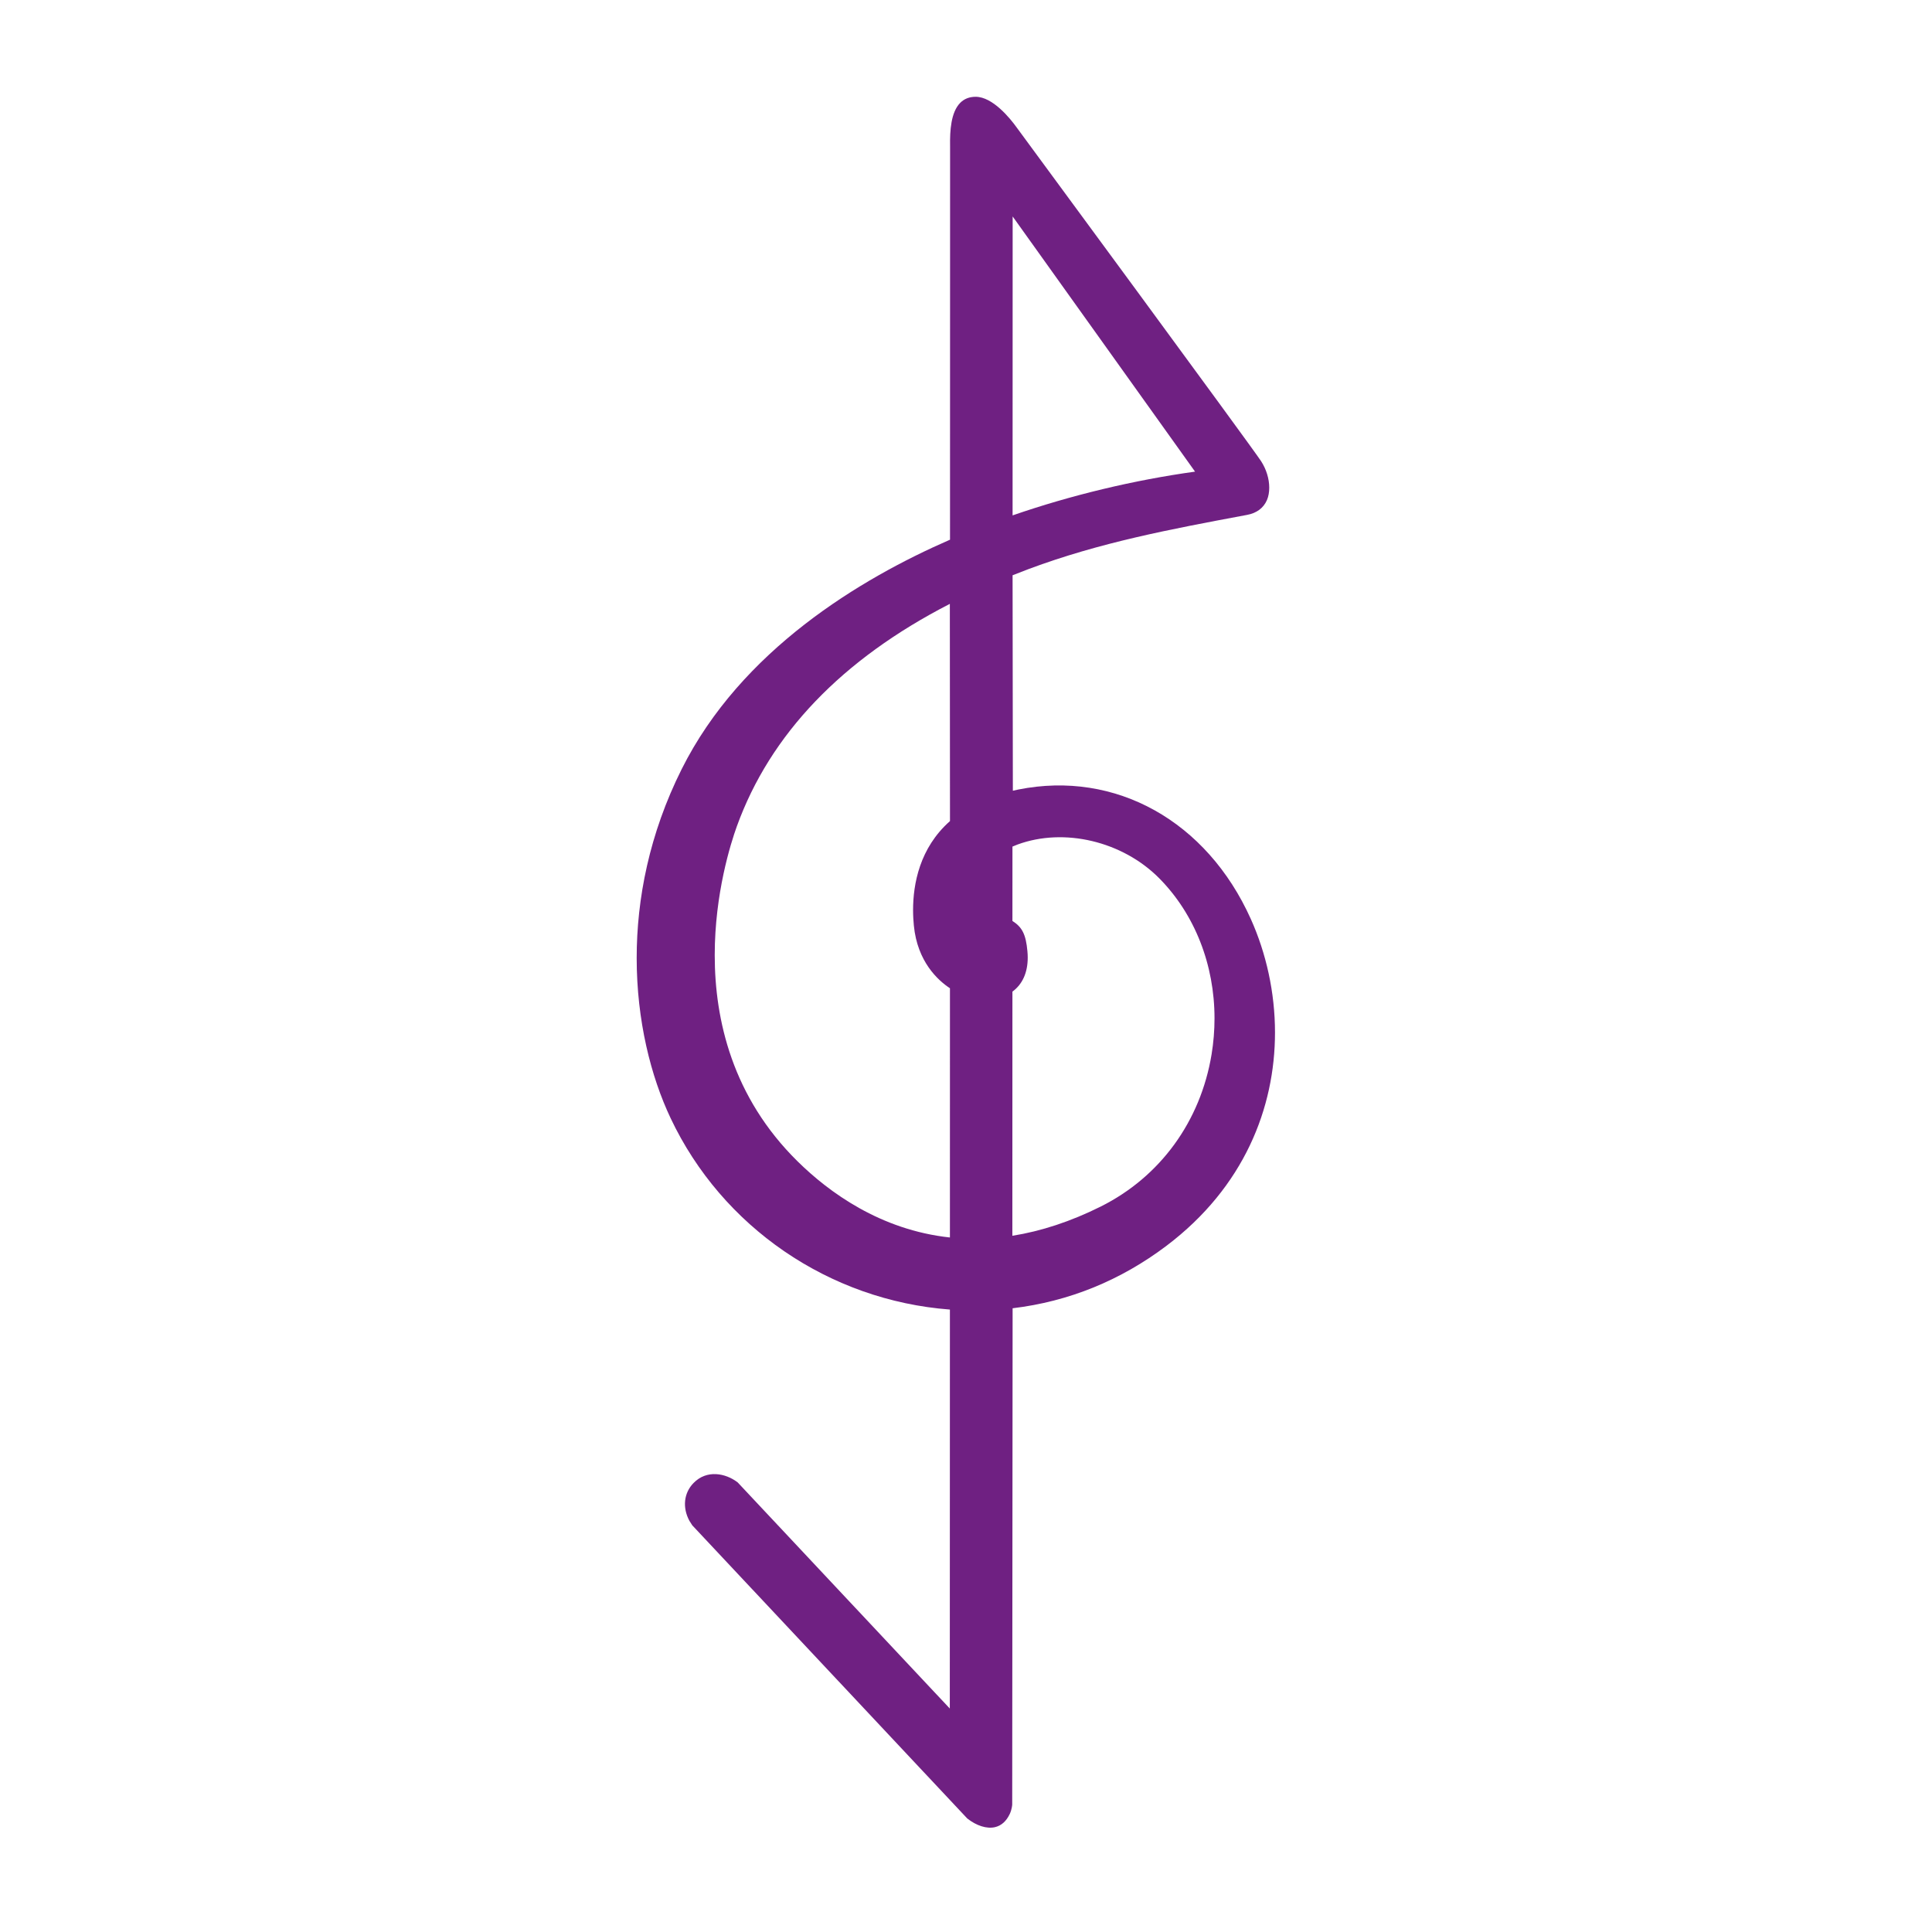 <?xml version="1.0" encoding="utf-8"?>
<!-- Generator: Adobe Illustrator 15.1.0, SVG Export Plug-In . SVG Version: 6.00 Build 0)  -->
<!DOCTYPE svg PUBLIC "-//W3C//DTD SVG 1.1//EN" "http://www.w3.org/Graphics/SVG/1.1/DTD/svg11.dtd">
<svg version="1.1" id="Ebene_1" xmlns="http://www.w3.org/2000/svg" xmlns:xlink="http://www.w3.org/1999/xlink" x="0px" y="0px"
	 width="56.69px" height="56.69px" viewBox="0 0 56.69 56.69" enable-background="new 0 0 56.69 56.69" xml:space="preserve">
<path fill="#6F2082" d="M-28.135,25.563l0.113-0.046c1.371-0.504,3.081-0.097,4.158,0.989c1.048,1.058,1.623,2.543,1.623,4.111
	c0,0.349-0.028,0.702-0.086,1.056c-0.324,1.967-1.508,3.594-3.25,4.465c-0.876,0.438-1.749,0.726-2.595,0.859
	c0-0.029,0.002-7.152,0.002-7.163c0.295-0.217,0.449-0.56,0.449-0.999c0-0.06-0.003-0.122-0.009-0.186
	c-0.044-0.49-0.152-0.707-0.44-0.889c0-0.012,0.001-2.166,0.001-2.182C-28.159,25.574-28.135,25.563-28.135,25.563 M-34.474,34.813
	c-1.915-1.887-2.432-4.153-2.432-6.051c0-1.815,0.473-3.292,0.648-3.778c0.978-2.705,3.081-4.902,6.251-6.53
	c0,0.039,0.004,6.364,0.004,6.374c-0.892,0.787-1.083,1.849-1.083,2.611c0,0.169,0.009,0.323,0.023,0.456
	c0.104,1.059,0.705,1.605,1.059,1.838c0,0.012-0.001,7.287-0.001,7.313C-32.047,36.827-33.562,35.712-34.474,34.813 M-28.165,7.087
	c0.043,0.06,5.33,7.457,5.352,7.488c-1.796,0.249-3.647,0.693-5.354,1.284C-28.167,15.839-28.165,7.16-28.165,7.087 M-29.703,3.754
	c-0.275,0.278-0.304,0.82-0.298,1.261c0,0.016,0,0.532,0,1.448c0,1.915,0,5.578-0.001,10.087v0.022
	c-2.63,1.146-6.129,3.243-7.875,6.735c-0.95,1.9-1.319,3.806-1.319,5.538c0,1.836,0.415,3.476,0.996,4.701
	c1.511,3.195,4.651,5.346,8.195,5.616c0,0.022-0.003,11.647-0.003,11.706c-0.041-0.043-6.224-6.634-6.224-6.634
	c-0.352-0.272-0.907-0.384-1.296,0.017c-0.284,0.291-0.331,0.717-0.122,1.108l0.086,0.134c0.001,0.001,8.068,8.6,8.068,8.6
	c0.271,0.215,0.574,0.311,0.813,0.256c0.188-0.043,0.334-0.174,0.434-0.386c0.065-0.138,0.073-0.271,0.073-0.278
	c0,0,0.011-14.135,0.011-14.562c1.647-0.197,3.166-0.814,4.516-1.834c2.277-1.72,3.183-4.048,3.183-6.255
	c0-1.183-0.26-2.33-0.709-3.331c-1.293-2.878-3.971-4.37-6.823-3.8c0,0-0.126,0.027-0.16,0.035c0-0.03-0.009-6.306-0.009-6.322
	c0.014-0.006,0.476-0.184,0.476-0.184c2.089-0.779,4.152-1.166,6.337-1.575l0.07-0.013c0.28-0.052,0.481-0.202,0.58-0.433
	c0.047-0.109,0.069-0.234,0.069-0.366c0-0.255-0.083-0.536-0.24-0.778c-0.27-0.417-7.099-9.693-7.168-9.787
	c-0.196-0.271-0.707-0.903-1.207-0.903C-29.434,3.576-29.586,3.636-29.703,3.754"/>
<path fill="#6F2082" d="M-28.135,25.563l0.113-0.046c1.371-0.504,3.081-0.097,4.158,0.989c1.048,1.058,1.623,2.543,1.623,4.111
	c0,0.349-0.028,0.702-0.086,1.056c-0.324,1.967-1.508,3.594-3.25,4.465c-0.876,0.438-1.749,0.726-2.595,0.859
	c0-0.029,0.002-7.152,0.002-7.163c0.295-0.217,0.449-0.56,0.449-0.999c0-0.06-0.003-0.122-0.009-0.186
	c-0.044-0.49-0.152-0.707-0.44-0.889c0-0.012,0.001-2.166,0.001-2.182C-28.159,25.574-28.135,25.563-28.135,25.563 M-34.474,34.813
	c-1.915-1.887-2.432-4.153-2.432-6.051c0-1.815,0.473-3.292,0.648-3.778c0.978-2.705,3.081-4.902,6.251-6.53
	c0,0.039,0.004,6.364,0.004,6.374c-0.892,0.787-1.083,1.849-1.083,2.611c0,0.169,0.009,0.323,0.023,0.456
	c0.104,1.059,0.705,1.605,1.059,1.838c0,0.012-0.001,7.287-0.001,7.313C-32.047,36.827-33.562,35.712-34.474,34.813 M-28.165,7.087
	c0.043,0.06,5.33,7.457,5.352,7.488c-1.796,0.249-3.647,0.693-5.354,1.284C-28.167,15.839-28.165,7.16-28.165,7.087 M-29.703,3.754
	c-0.275,0.278-0.304,0.82-0.298,1.261c0,0.016,0,0.532,0,1.448c0,1.915,0,5.578-0.001,10.087v0.022
	c-2.63,1.146-6.129,3.243-7.875,6.735c-0.95,1.9-1.319,3.806-1.319,5.538c0,1.836,0.415,3.476,0.996,4.701
	c1.511,3.195,4.651,5.346,8.195,5.616c0,0.022-0.003,11.647-0.003,11.706c-0.041-0.043-6.224-6.634-6.224-6.634
	c-0.352-0.272-0.907-0.384-1.296,0.017c-0.284,0.291-0.331,0.717-0.122,1.108l0.086,0.134c0.001,0.001,8.068,8.6,8.068,8.6
	c0.271,0.215,0.574,0.311,0.813,0.256c0.188-0.043,0.334-0.174,0.434-0.386c0.065-0.138,0.073-0.271,0.073-0.278
	c0,0,0.011-14.135,0.011-14.562c1.647-0.197,3.166-0.814,4.516-1.834c2.277-1.72,3.183-4.048,3.183-6.255
	c0-1.183-0.26-2.33-0.709-3.331c-1.293-2.878-3.971-4.37-6.823-3.8c0,0-0.126,0.027-0.16,0.035c0-0.03-0.009-6.306-0.009-6.322
	c0.014-0.006,0.476-0.184,0.476-0.184c2.089-0.779,4.152-1.166,6.337-1.575l0.07-0.013c0.28-0.052,0.481-0.202,0.58-0.433
	c0.047-0.109,0.069-0.234,0.069-0.366c0-0.255-0.083-0.536-0.24-0.778c-0.27-0.417-7.099-9.693-7.168-9.787
	c-0.196-0.271-0.707-0.903-1.207-0.903C-29.434,3.576-29.586,3.636-29.703,3.754"/>
<path fill="#6F2082" d="M29.743,24.827l0.113-0.046c1.371-0.504,3.08-0.097,4.158,0.989c1.047,1.058,1.623,2.543,1.623,4.11
	c0,0.35-0.028,0.703-0.086,1.057c-0.324,1.967-1.508,3.594-3.25,4.465c-0.877,0.438-1.75,0.725-2.596,0.859
	c0-0.029,0.002-7.152,0.002-7.164c0.295-0.216,0.449-0.559,0.449-0.999c0-0.06-0.003-0.122-0.009-0.186
	c-0.044-0.49-0.152-0.707-0.44-0.889c0-0.012,0.001-2.166,0.001-2.182C29.72,24.838,29.743,24.827,29.743,24.827 M23.404,34.078
	c-1.915-1.887-2.432-4.154-2.432-6.051c0-1.815,0.473-3.292,0.648-3.778c0.978-2.705,3.081-4.902,6.251-6.53
	c0,0.039,0.004,6.364,0.004,6.374c-0.892,0.787-1.083,1.849-1.083,2.611c0,0.169,0.01,0.323,0.023,0.456
	c0.104,1.059,0.705,1.605,1.059,1.838c0,0.012-0.001,7.288-0.001,7.313C25.831,36.092,24.316,34.977,23.404,34.078 M29.714,6.351
	c0.043,0.06,5.33,7.457,5.352,7.488c-1.797,0.249-3.646,0.693-5.354,1.284C29.712,15.104,29.714,6.424,29.714,6.351 M28.175,3.018
	c-0.274,0.278-0.304,0.82-0.297,1.261c0,0.016,0,0.532,0,1.448c0,1.915,0,5.578-0.002,10.087v0.022
	c-2.63,1.146-6.129,3.243-7.875,6.735c-0.95,1.9-1.319,3.806-1.319,5.538c0,1.836,0.415,3.475,0.996,4.702
	c1.511,3.195,4.651,5.346,8.195,5.615c0,0.023-0.003,11.648-0.003,11.707c-0.041-0.043-6.224-6.635-6.224-6.635
	c-0.352-0.271-0.907-0.383-1.296,0.018c-0.284,0.291-0.331,0.717-0.122,1.107l0.086,0.135c0.001,0,8.067,8.6,8.067,8.6
	c0.271,0.215,0.574,0.311,0.813,0.256c0.188-0.043,0.334-0.174,0.435-0.387c0.064-0.137,0.072-0.271,0.072-0.277
	c0,0,0.012-14.135,0.012-14.562c1.646-0.197,3.166-0.814,4.516-1.834c2.277-1.721,3.183-4.049,3.183-6.256
	c0-1.182-0.26-2.33-0.709-3.331c-1.293-2.878-3.971-4.37-6.823-3.8c0,0-0.125,0.027-0.16,0.035c0-0.03-0.008-6.306-0.008-6.322
	c0.014-0.006,0.475-0.184,0.475-0.184c2.09-0.779,4.152-1.166,6.338-1.575l0.07-0.013c0.279-0.052,0.48-0.202,0.58-0.433
	c0.047-0.109,0.068-0.234,0.068-0.366c0-0.255-0.083-0.536-0.24-0.778c-0.27-0.417-7.099-9.693-7.168-9.787
	C29.64,3.472,29.128,2.84,28.628,2.84C28.444,2.84,28.292,2.9,28.175,3.018"/>
</svg>
